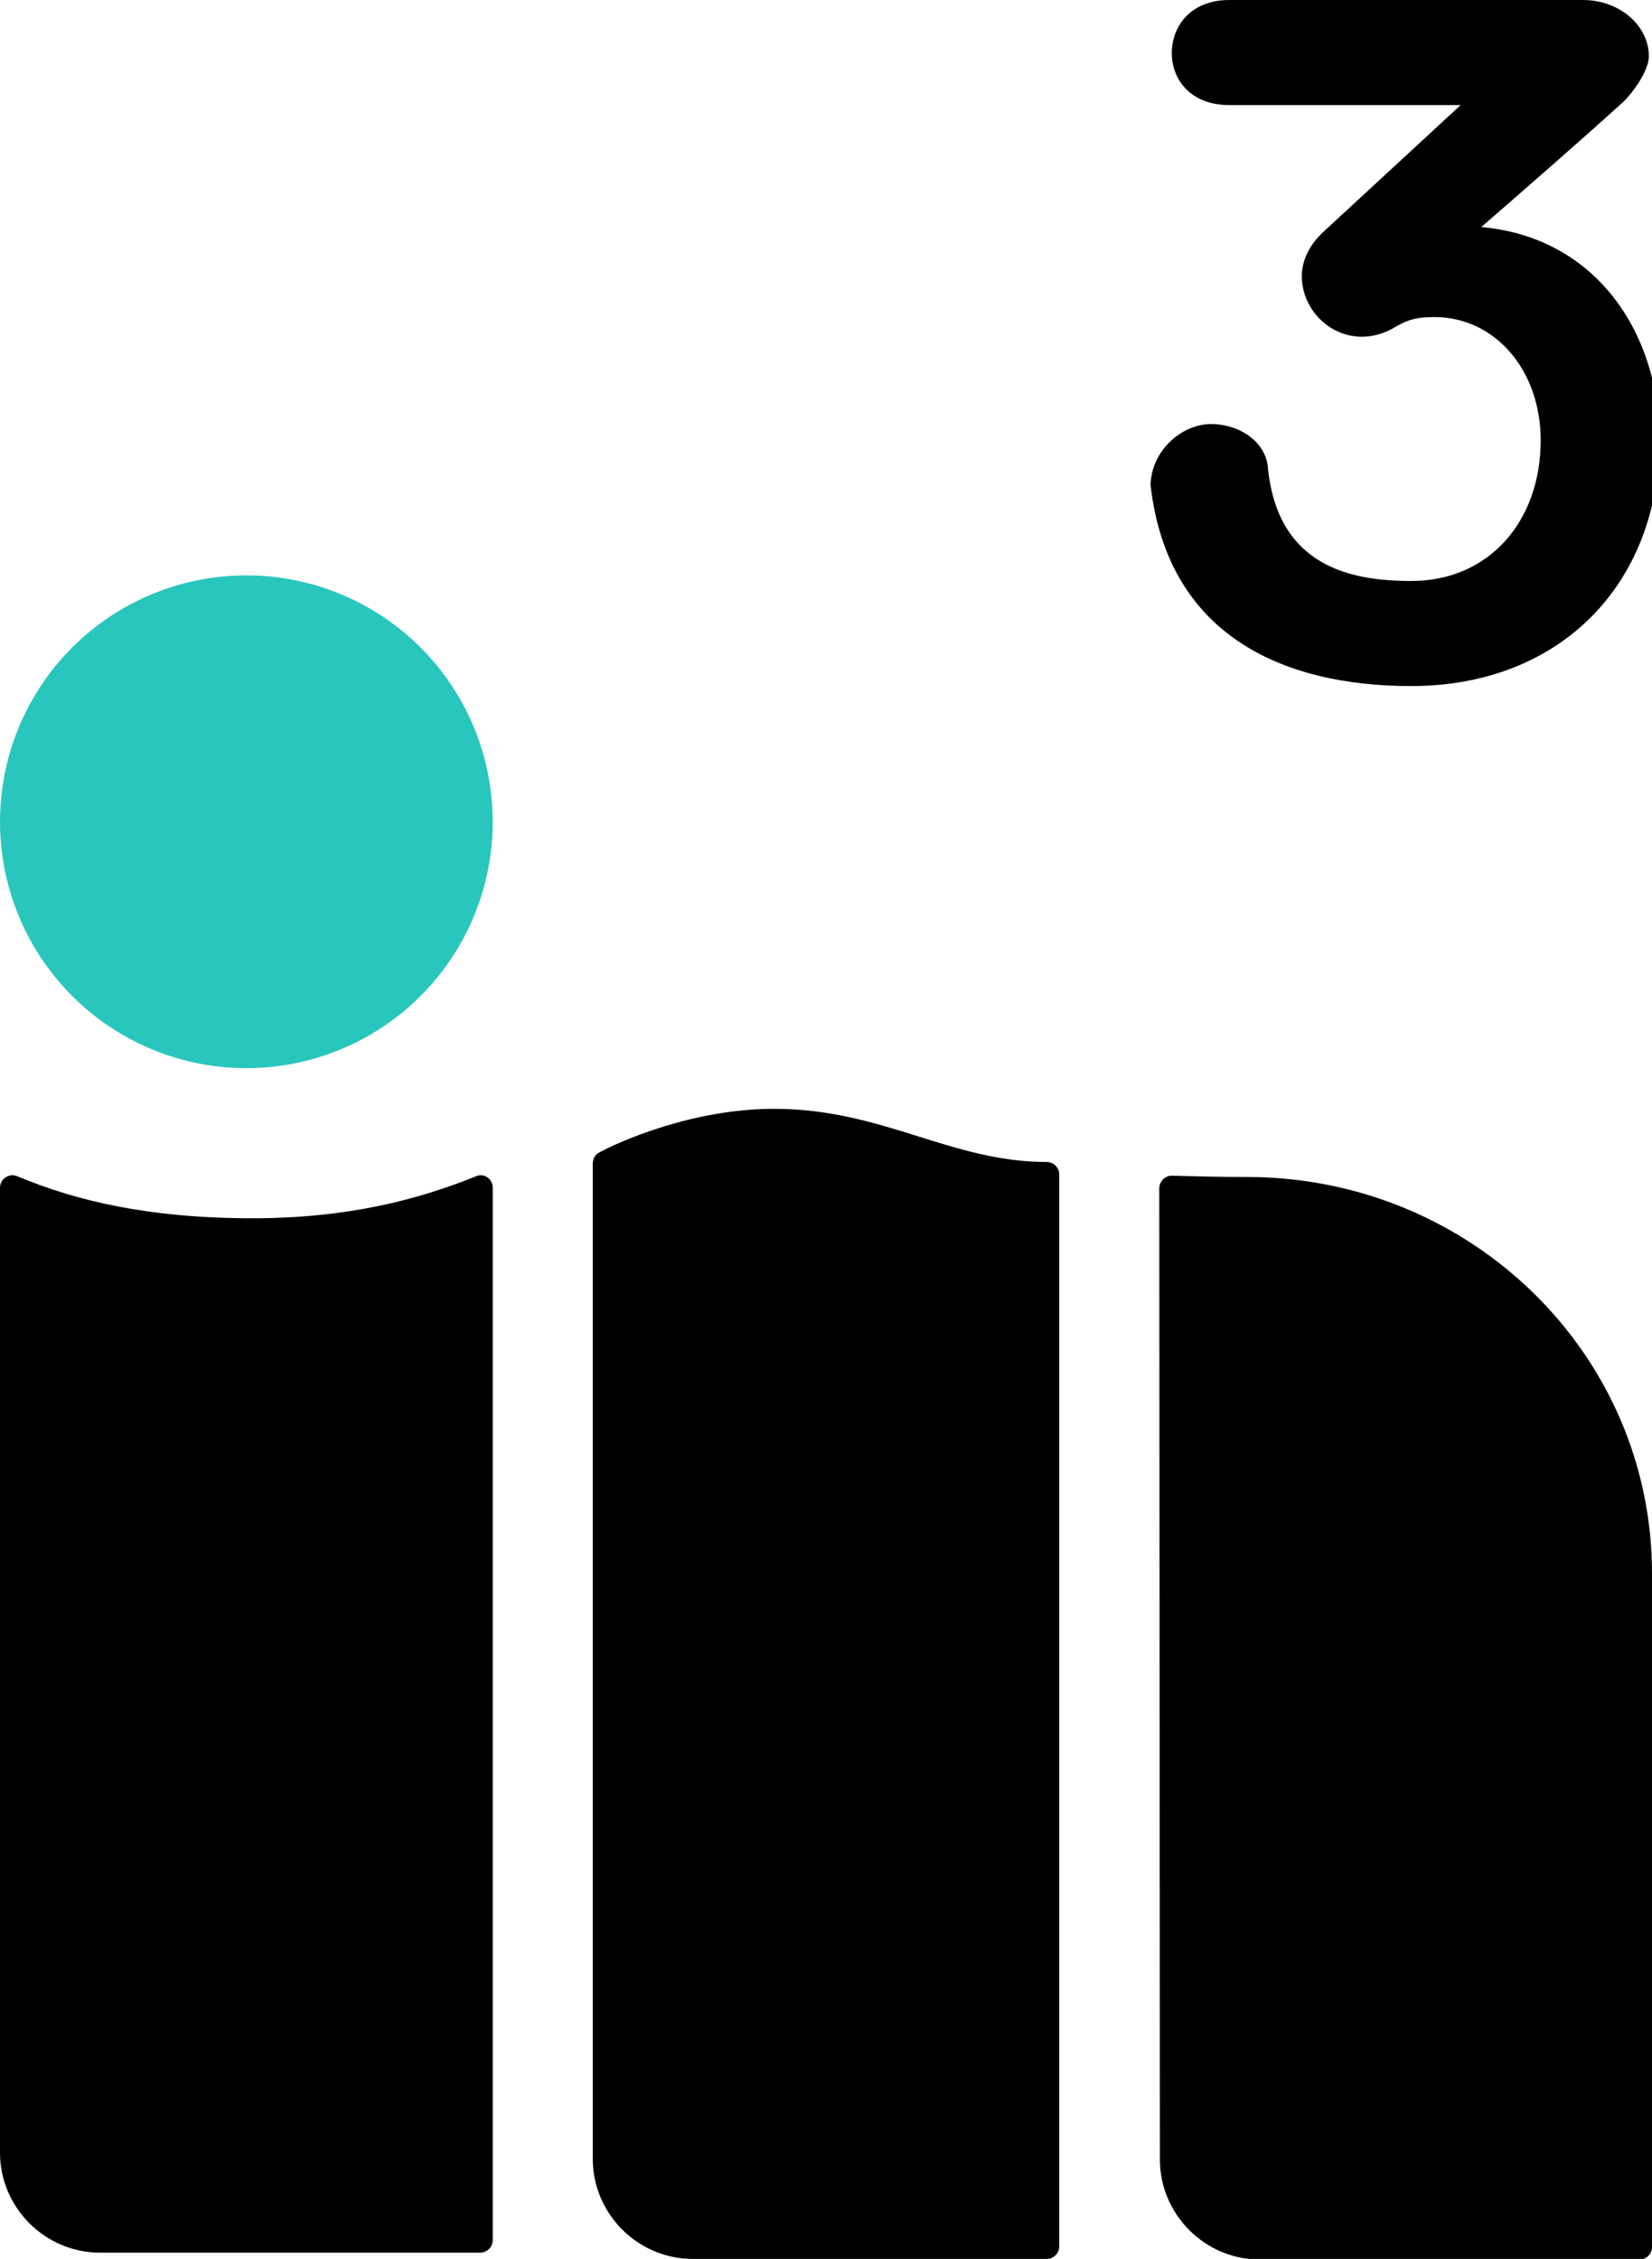 <?xml version="1.0" encoding="utf-8"?>
<!-- Generator: Adobe Illustrator 27.3.1, SVG Export Plug-In . SVG Version: 6.00 Build 0)  -->
<svg version="1.1" id="Layer_1" xmlns="http://www.w3.org/2000/svg" xmlns:xlink="http://www.w3.org/1999/xlink" x="0px" y="0px"
	 width="264.2px" height="361.2px" viewBox="0 0 264.2 361.2" style="enable-background:new 0 0 264.2 361.2;" xml:space="preserve"
	>
<style type="text/css">
	.st0{fill:#29C6BE;}
</style>
<path d="M0,189.9v154.3c0,8.8,7.2,16,16,16h60.8c1.1,0,2-0.9,2-2V189.9c0-1.4-1.4-2.4-2.7-1.8c-9.2,3.7-20.4,6.7-35.7,6.7
	c-16.4,0-28-2.7-37.6-6.7C1.5,187.5,0,188.5,0,189.9z"/>
<circle class="st0" cx="39.4" cy="131.4" r="39.4"/>
<path d="M199.4,188.2c-4.3,0-8.2-0.1-11.9-0.2c-1.1-0.1-2.1,0.9-2.1,2l0.1,155.3c0,8.8,7.2,16,16,16h60.7c1.1,0,2-0.9,2-2V251.6
	C264.2,216.5,235.2,188.2,199.4,188.2L199.4,188.2z"/>
<path d="M169.4,187.8c0-1.1-0.9-2-2-2c-15.4,0-26.2-8.5-43.6-8.5c-13,0-24.7,5.2-28,7c-0.6,0.3-1,1-1,1.8v159.1c0,8.8,7.2,16,16,16
	h56.6c1.1,0,2-0.9,2-2V224V187.8L169.4,187.8z"/>
<g>
	<path d="M202.8,75.1c1.7,15.3,12.9,17.8,22.9,17.8c12.4,0,20.7-9.5,20.7-22.5c0-11.2-7.3-19.7-17-19.7c-2.5,0-4.1,0.3-6.1,1.5
		c-7.5,4.6-15.1-1.2-15.1-8c0-2.4,1-4.7,3.2-6.9l22.2-20.5h-37c-6.3,0-9.2-4.2-9.2-8.3c0-4.2,2.9-8.5,9.2-8.5h56.6
		c5.8,0,10.5,4.1,10.5,9c0,1.9-1.9,5.1-4.1,7.3c-7.3,6.6-15.1,13.4-22.7,20c18.8,1.7,28.5,17.5,28.5,33.9
		c0,23.2-15.9,39.5-39.7,39.5c-20.8,0-39-8.3-41.7-32.2c0.2-5.6,5.1-9.7,9.7-9.7C198,67.8,202.6,70.5,202.8,75.1z"/>
</g>
</svg>
